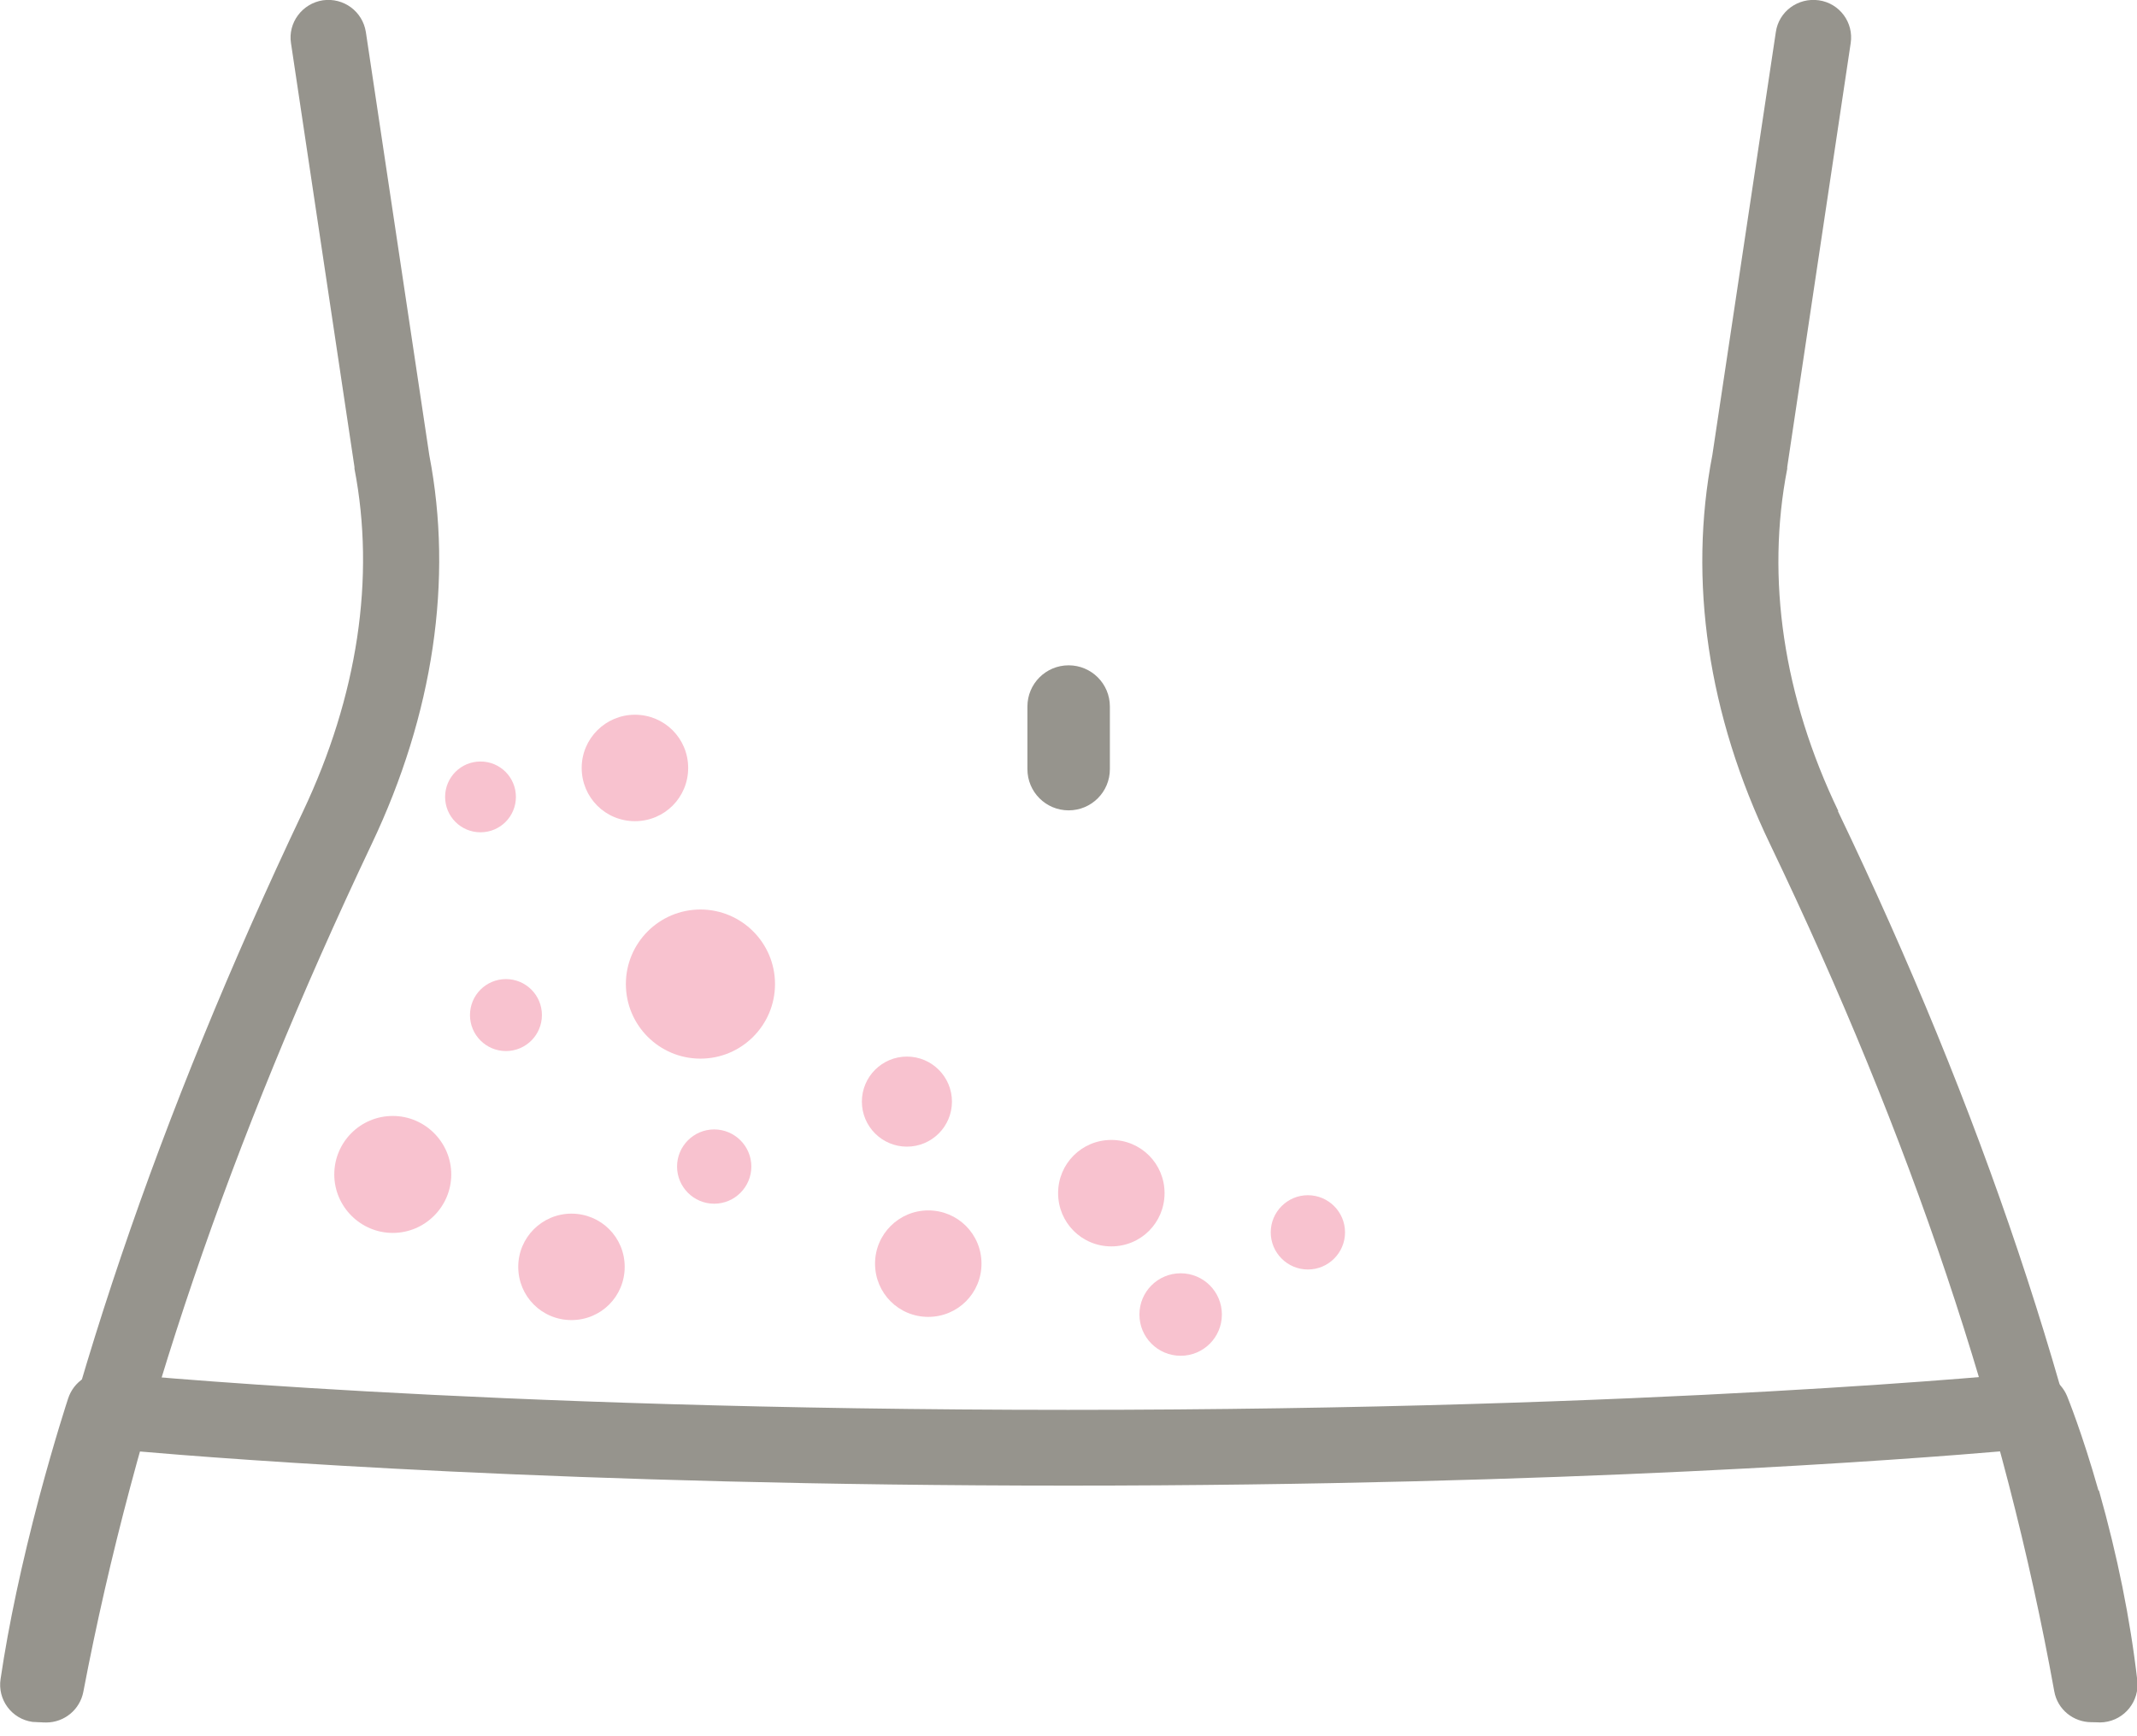 <svg width="80" height="65" viewBox="0 0 80 65" fill="none" xmlns="http://www.w3.org/2000/svg">
<g clip-path="url(#clip0_260_14422)">
<path d="M68.822 30.371C66.763 26.09 66.106 21.656 66.906 17.55C66.906 17.528 66.906 17.506 66.906 17.485L69.281 1.62C69.402 0.843 68.865 0.12 68.088 0.011C67.311 -0.098 66.588 0.427 66.479 1.204L64.103 17.036C63.194 21.733 63.939 26.769 66.26 31.597C71.559 42.644 75.04 53.012 76.902 63.315C77.022 64.004 77.624 64.475 78.292 64.475C78.38 64.475 78.456 64.475 78.544 64.453C79.31 64.311 79.825 63.577 79.683 62.8C77.766 52.246 74.208 41.637 68.8 30.36L68.822 30.371Z" fill="#96948D"/>
<path d="M13.697 1.204C13.576 0.427 12.864 -0.098 12.087 0.011C11.31 0.131 10.773 0.854 10.894 1.62L13.27 17.485C13.27 17.485 13.27 17.528 13.27 17.55C14.058 21.623 13.39 26.057 11.342 30.382C5.912 41.834 2.31 52.443 0.339 62.8C0.197 63.566 0.701 64.311 1.467 64.464C1.555 64.486 1.642 64.486 1.73 64.486C2.398 64.486 2.989 64.015 3.12 63.337C5.047 53.22 8.584 42.841 13.915 31.597C16.226 26.736 16.97 21.7 16.072 17.047L13.697 1.204Z" fill="#96948D"/>
<path d="M78.555 55.793C77.953 53.669 77.405 52.322 77.383 52.268C77.142 51.688 76.551 51.326 75.927 51.392C75.796 51.403 62.165 52.782 39.984 52.782C17.802 52.782 4.182 51.403 4.04 51.392C3.372 51.315 2.759 51.72 2.551 52.355C2.529 52.421 2.047 53.888 1.467 56.056C0.821 58.497 0.328 60.786 0.022 62.855C-0.099 63.632 0.438 64.355 1.215 64.464C1.292 64.464 1.358 64.475 1.434 64.475C2.124 64.475 2.726 63.972 2.836 63.271C3.131 61.311 3.602 59.121 4.226 56.779C4.489 55.782 4.741 54.928 4.927 54.315C8.682 54.644 21.349 55.618 40.005 55.618C58.662 55.618 71.46 54.633 75.139 54.315C75.336 54.873 75.588 55.651 75.851 56.581C76.496 58.859 76.956 61.092 77.197 63.227C77.285 64.004 77.986 64.563 78.763 64.475C79.54 64.388 80.099 63.687 80.011 62.91C79.748 60.621 79.266 58.235 78.577 55.804L78.555 55.793Z" fill="#96948D"/>
<path d="M40.005 24.908C39.151 24.908 38.462 25.598 38.462 26.451V28.794C38.462 29.648 39.151 30.338 40.005 30.338C40.859 30.338 41.549 29.648 41.549 28.794V26.451C41.549 25.598 40.859 24.908 40.005 24.908Z" fill="#96948D"/>
<path d="M41.604 42.677C40.498 42.677 39.611 43.564 39.611 44.669C39.611 45.775 40.498 46.662 41.604 46.662C42.71 46.662 43.596 45.775 43.596 44.669C43.596 43.564 42.71 42.677 41.604 42.677Z" fill="#F8C2CF"/>
<path d="M23.769 26.758C22.674 26.758 21.776 27.645 21.776 28.75C21.776 29.856 22.663 30.743 23.769 30.743C24.875 30.743 25.762 29.856 25.762 28.75C25.762 27.645 24.875 26.758 23.769 26.758Z" fill="#F8C2CF"/>
<path d="M17.988 28.509C17.255 28.509 16.663 29.101 16.663 29.834C16.663 30.568 17.255 31.159 17.988 31.159C18.722 31.159 19.313 30.568 19.313 29.834C19.313 29.101 18.722 28.509 17.988 28.509Z" fill="#F8C2CF"/>
<path d="M26.221 39.633C27.763 39.633 29.013 38.383 29.013 36.841C29.013 35.3 27.763 34.05 26.221 34.05C24.68 34.05 23.43 35.3 23.43 36.841C23.43 38.383 24.68 39.633 26.221 39.633Z" fill="#F8C2CF"/>
<path d="M18.941 36.655C18.196 36.655 17.594 37.257 17.594 38.002C17.594 38.746 18.196 39.349 18.941 39.349C19.685 39.349 20.287 38.746 20.287 38.002C20.287 37.257 19.685 36.655 18.941 36.655Z" fill="#F8C2CF"/>
<path d="M14.704 41.779C13.488 41.779 12.514 42.764 12.514 43.969C12.514 45.173 13.499 46.158 14.704 46.158C15.908 46.158 16.893 45.173 16.893 43.969C16.893 42.764 15.908 41.779 14.704 41.779Z" fill="#F8C2CF"/>
<path d="M34.75 45.315C33.655 45.315 32.758 46.202 32.758 47.308C32.758 48.414 33.644 49.301 34.75 49.301C35.856 49.301 36.743 48.414 36.743 47.308C36.743 46.202 35.856 45.315 34.75 45.315Z" fill="#F8C2CF"/>
<path d="M26.736 42.283C25.97 42.283 25.346 42.907 25.346 43.673C25.346 44.44 25.97 45.064 26.736 45.064C27.502 45.064 28.127 44.44 28.127 43.673C28.127 42.907 27.502 42.283 26.736 42.283Z" fill="#F8C2CF"/>
<path d="M48.961 44.746C48.195 44.746 47.571 45.37 47.571 46.136C47.571 46.903 48.195 47.527 48.961 47.527C49.728 47.527 50.352 46.903 50.352 46.136C50.352 45.37 49.728 44.746 48.961 44.746Z" fill="#F8C2CF"/>
<path d="M33.951 39.556C33.02 39.556 32.265 40.312 32.265 41.242C32.265 42.173 33.02 42.928 33.951 42.928C34.882 42.928 35.637 42.173 35.637 41.242C35.637 40.312 34.882 39.556 33.951 39.556Z" fill="#F8C2CF"/>
<path d="M21.393 45.436C20.298 45.436 19.401 46.323 19.401 47.428C19.401 48.534 20.287 49.421 21.393 49.421C22.499 49.421 23.386 48.534 23.386 47.428C23.386 46.323 22.499 45.436 21.393 45.436Z" fill="#F8C2CF"/>
<path d="M44.199 47.669C43.345 47.669 42.655 48.359 42.655 49.213C42.655 50.067 43.345 50.757 44.199 50.757C45.053 50.757 45.742 50.067 45.742 49.213C45.742 48.359 45.053 47.669 44.199 47.669Z" fill="#F8C2CF"/>
</g>
<defs>
<clipPath id="clip0_260_14422">
<rect width="80" height="64.486" fill="white"/>
</clipPath>
</defs>
</svg>
